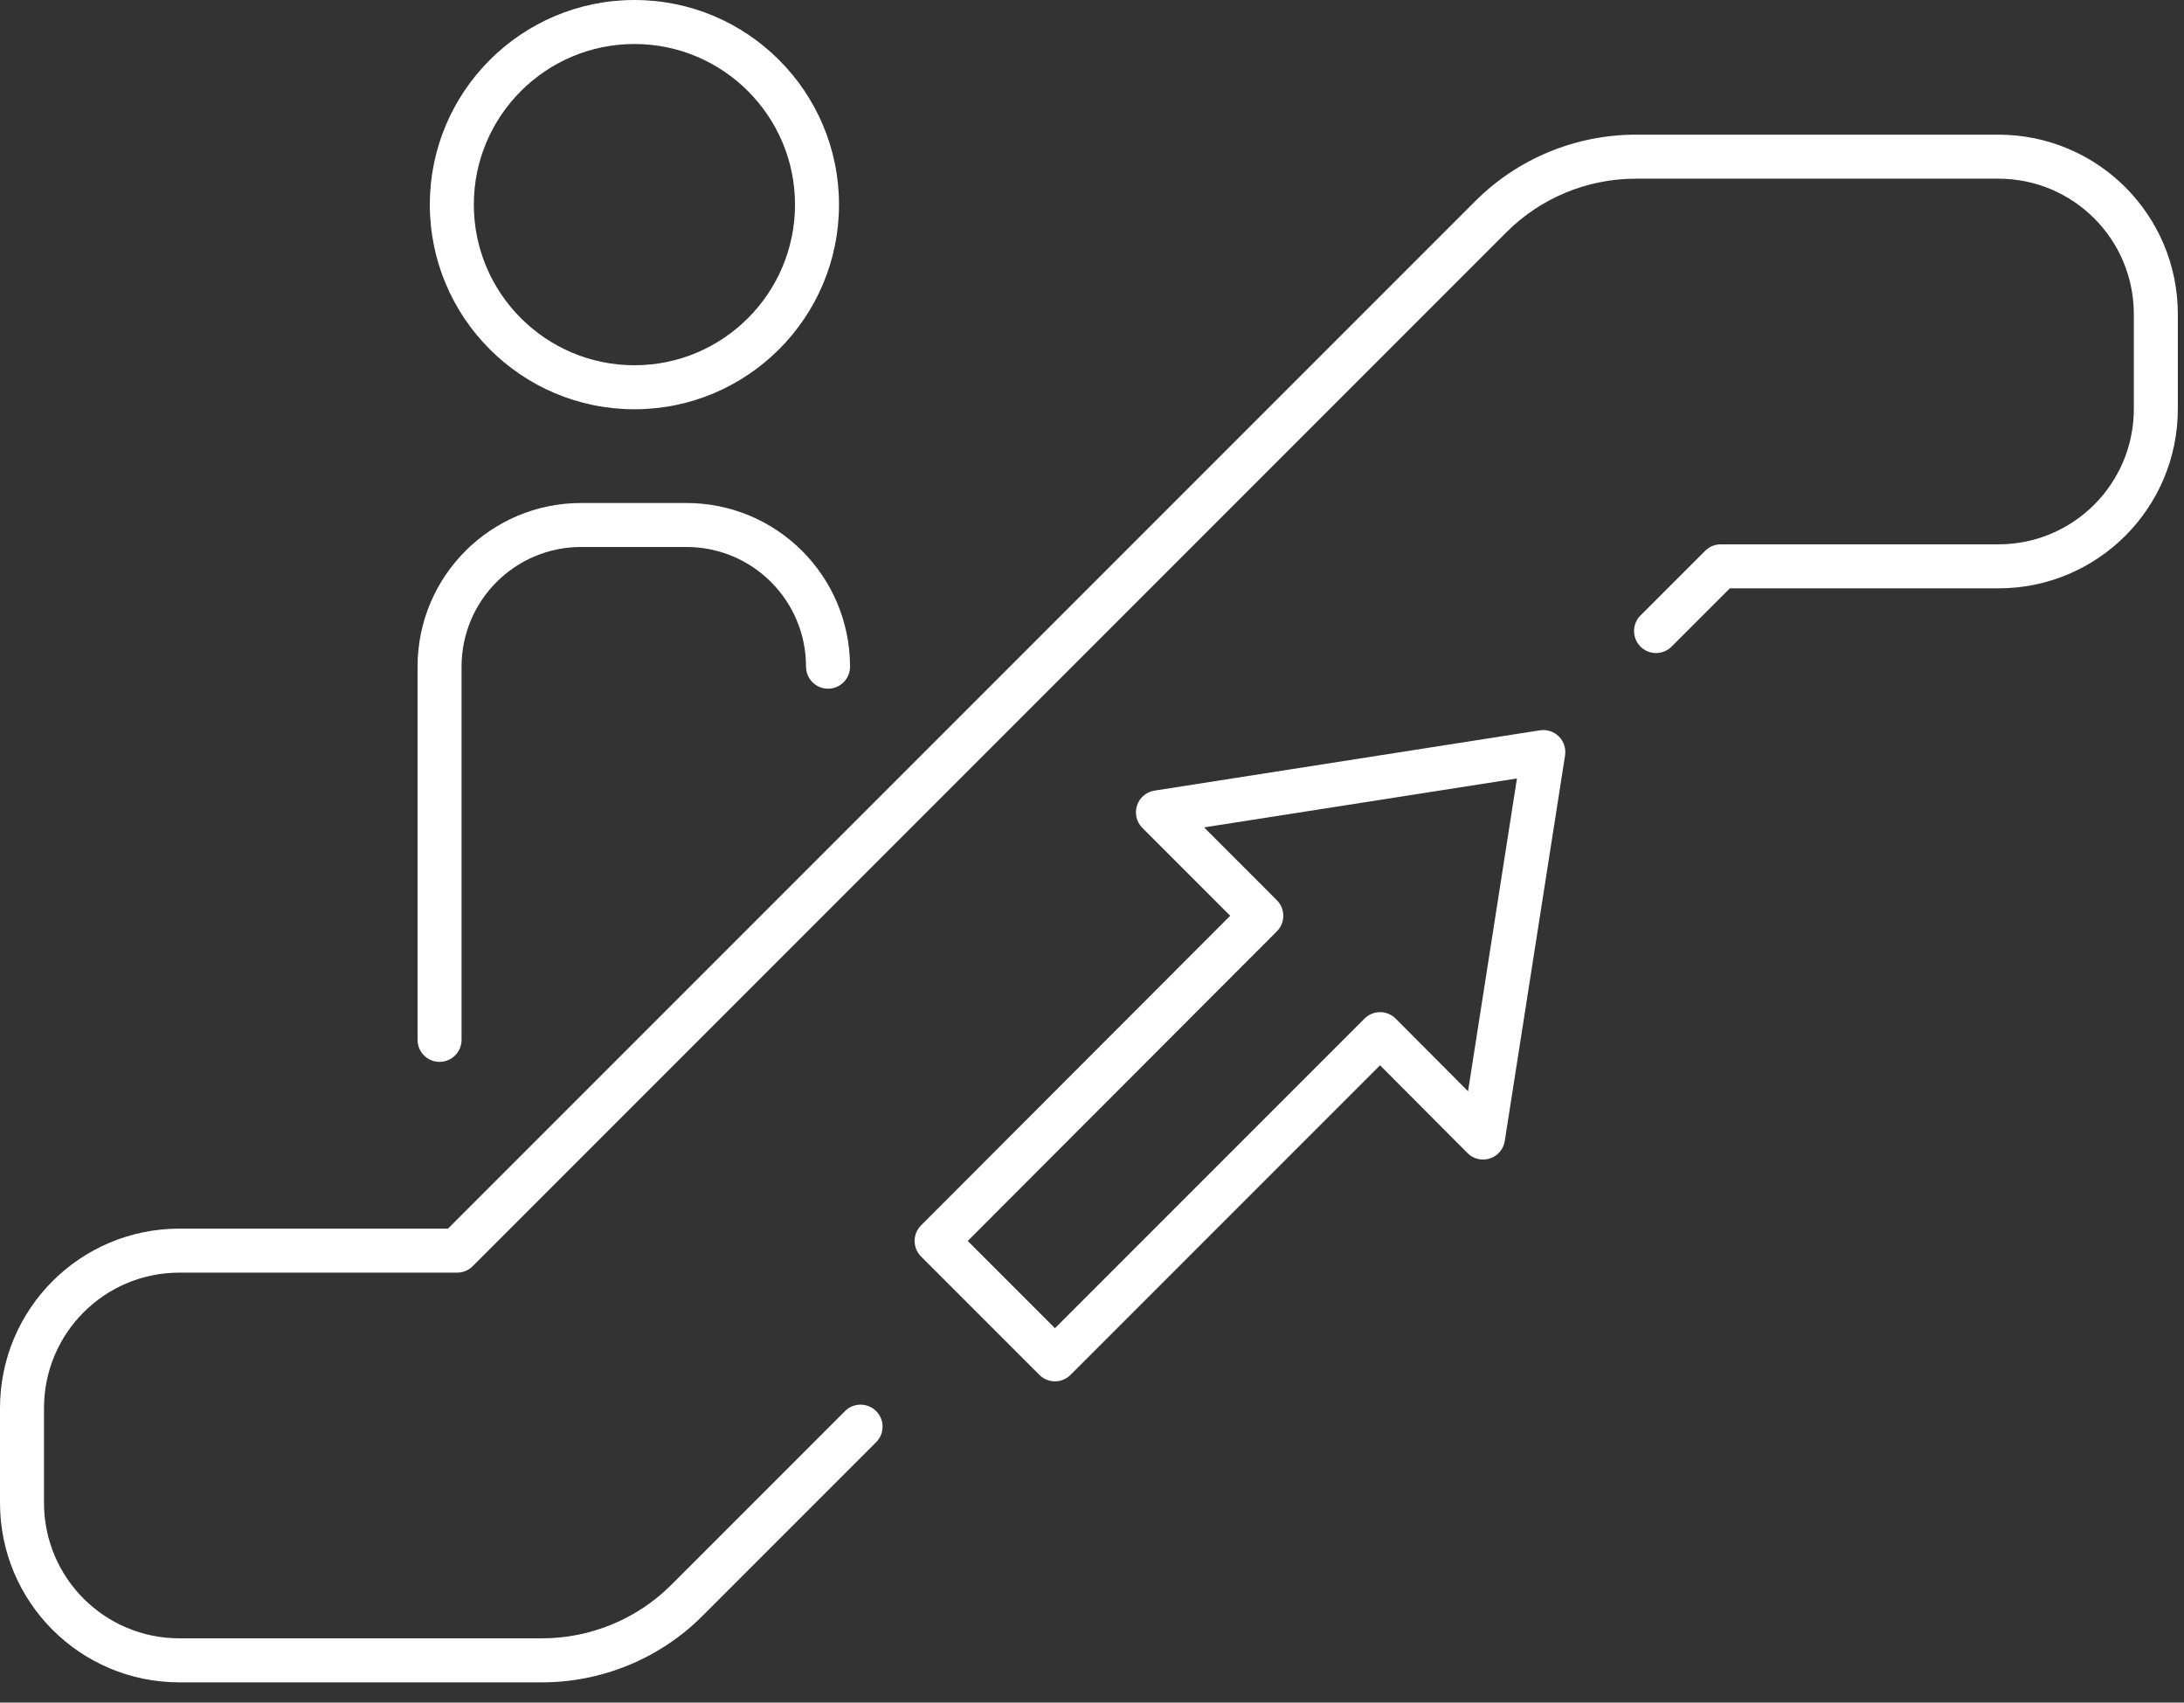 <svg width="68" height="53" viewBox="0 0 68 53" fill="none" xmlns="http://www.w3.org/2000/svg">
<rect x="0" y="0" width="68" height="53" fill="#333333" stroke="none"/>
<path fill-rule="evenodd" clip-rule="evenodd" d="M50.931 5.562C49.427 5.562 47.971 6.161 46.909 7.224L14.717 39.416C14.589 39.544 14.415 39.616 14.233 39.616H5.589C3.255 39.616 1.37 41.501 1.37 43.835V46.781C1.37 49.114 3.255 51 5.589 51H16.877C18.381 51 19.837 50.4 20.899 49.337L21.384 49.822C20.899 49.337 20.899 49.337 20.899 49.337L26.31 43.926C26.578 43.659 27.011 43.659 27.279 43.926C27.546 44.194 27.546 44.627 27.279 44.895L21.868 50.306C21.868 50.306 21.868 50.306 21.745 50.184L21.868 50.306C20.547 51.627 18.742 52.37 16.877 52.37H5.589C2.498 52.37 0 49.871 0 46.781V43.835C0 40.745 2.498 38.246 5.589 38.246H13.949L45.94 6.255C47.261 4.934 49.066 4.192 50.931 4.192H62.219C65.309 4.192 67.808 6.69 67.808 9.781V12.726C67.808 15.816 65.309 18.315 62.219 18.315H53.859L52.046 20.128C51.778 20.395 51.345 20.395 51.077 20.128C50.81 19.86 50.81 19.427 51.077 19.159L53.091 17.146C53.219 17.017 53.393 16.945 53.575 16.945H62.219C64.553 16.945 66.438 15.06 66.438 12.726V9.781C66.438 7.447 64.553 5.562 62.219 5.562H50.931Z" fill="white"/>
<path fill-rule="evenodd" clip-rule="evenodd" d="M18.097 17.027C16.037 17.027 14.371 18.693 14.371 20.753V32.37C14.371 32.748 14.064 33.055 13.686 33.055C13.307 33.055 13.001 32.748 13.001 32.37V20.753C13.001 17.937 15.28 15.658 18.097 15.658H21.37C24.187 15.658 26.466 17.937 26.466 20.753C26.466 21.132 26.16 21.438 25.782 21.438C25.403 21.438 25.096 21.132 25.096 20.753C25.096 18.693 23.431 17.027 21.37 17.027H18.097Z" fill="white"/>
<path fill-rule="evenodd" clip-rule="evenodd" d="M19.753 1.37C16.995 1.37 14.753 3.611 14.753 6.37C14.753 9.129 16.995 11.37 19.753 11.37C22.512 11.37 24.753 9.129 24.753 6.37C24.753 3.611 22.512 1.37 19.753 1.37ZM13.383 6.37C13.383 2.855 16.238 0 19.753 0C23.269 0 26.123 2.855 26.123 6.37C26.123 9.885 23.269 12.74 19.753 12.74C16.238 12.74 13.383 9.885 13.383 6.37Z" fill="white"/>
<path fill-rule="evenodd" clip-rule="evenodd" d="M48.537 22.927C48.691 23.081 48.763 23.301 48.729 23.517L46.852 35.517C46.813 35.772 46.633 35.983 46.387 36.062C46.142 36.142 45.873 36.077 45.691 35.894L42.969 33.161L33.331 42.799C33.203 42.928 33.029 43 32.847 43C32.665 43 32.491 42.928 32.363 42.799L28.678 39.114C28.41 38.847 28.41 38.414 28.677 38.146L38.303 28.507L35.568 25.772C35.386 25.59 35.322 25.32 35.401 25.075C35.481 24.83 35.692 24.651 35.947 24.611L47.947 22.734C48.163 22.701 48.382 22.772 48.537 22.927ZM37.49 25.756L39.756 28.023C40.023 28.29 40.023 28.723 39.756 28.991L30.131 38.63L32.847 41.346L42.486 31.707C42.615 31.579 42.789 31.507 42.971 31.507C43.153 31.507 43.327 31.58 43.456 31.709L45.708 33.97L47.231 24.233L37.49 25.756Z" fill="white"/>
</svg>
